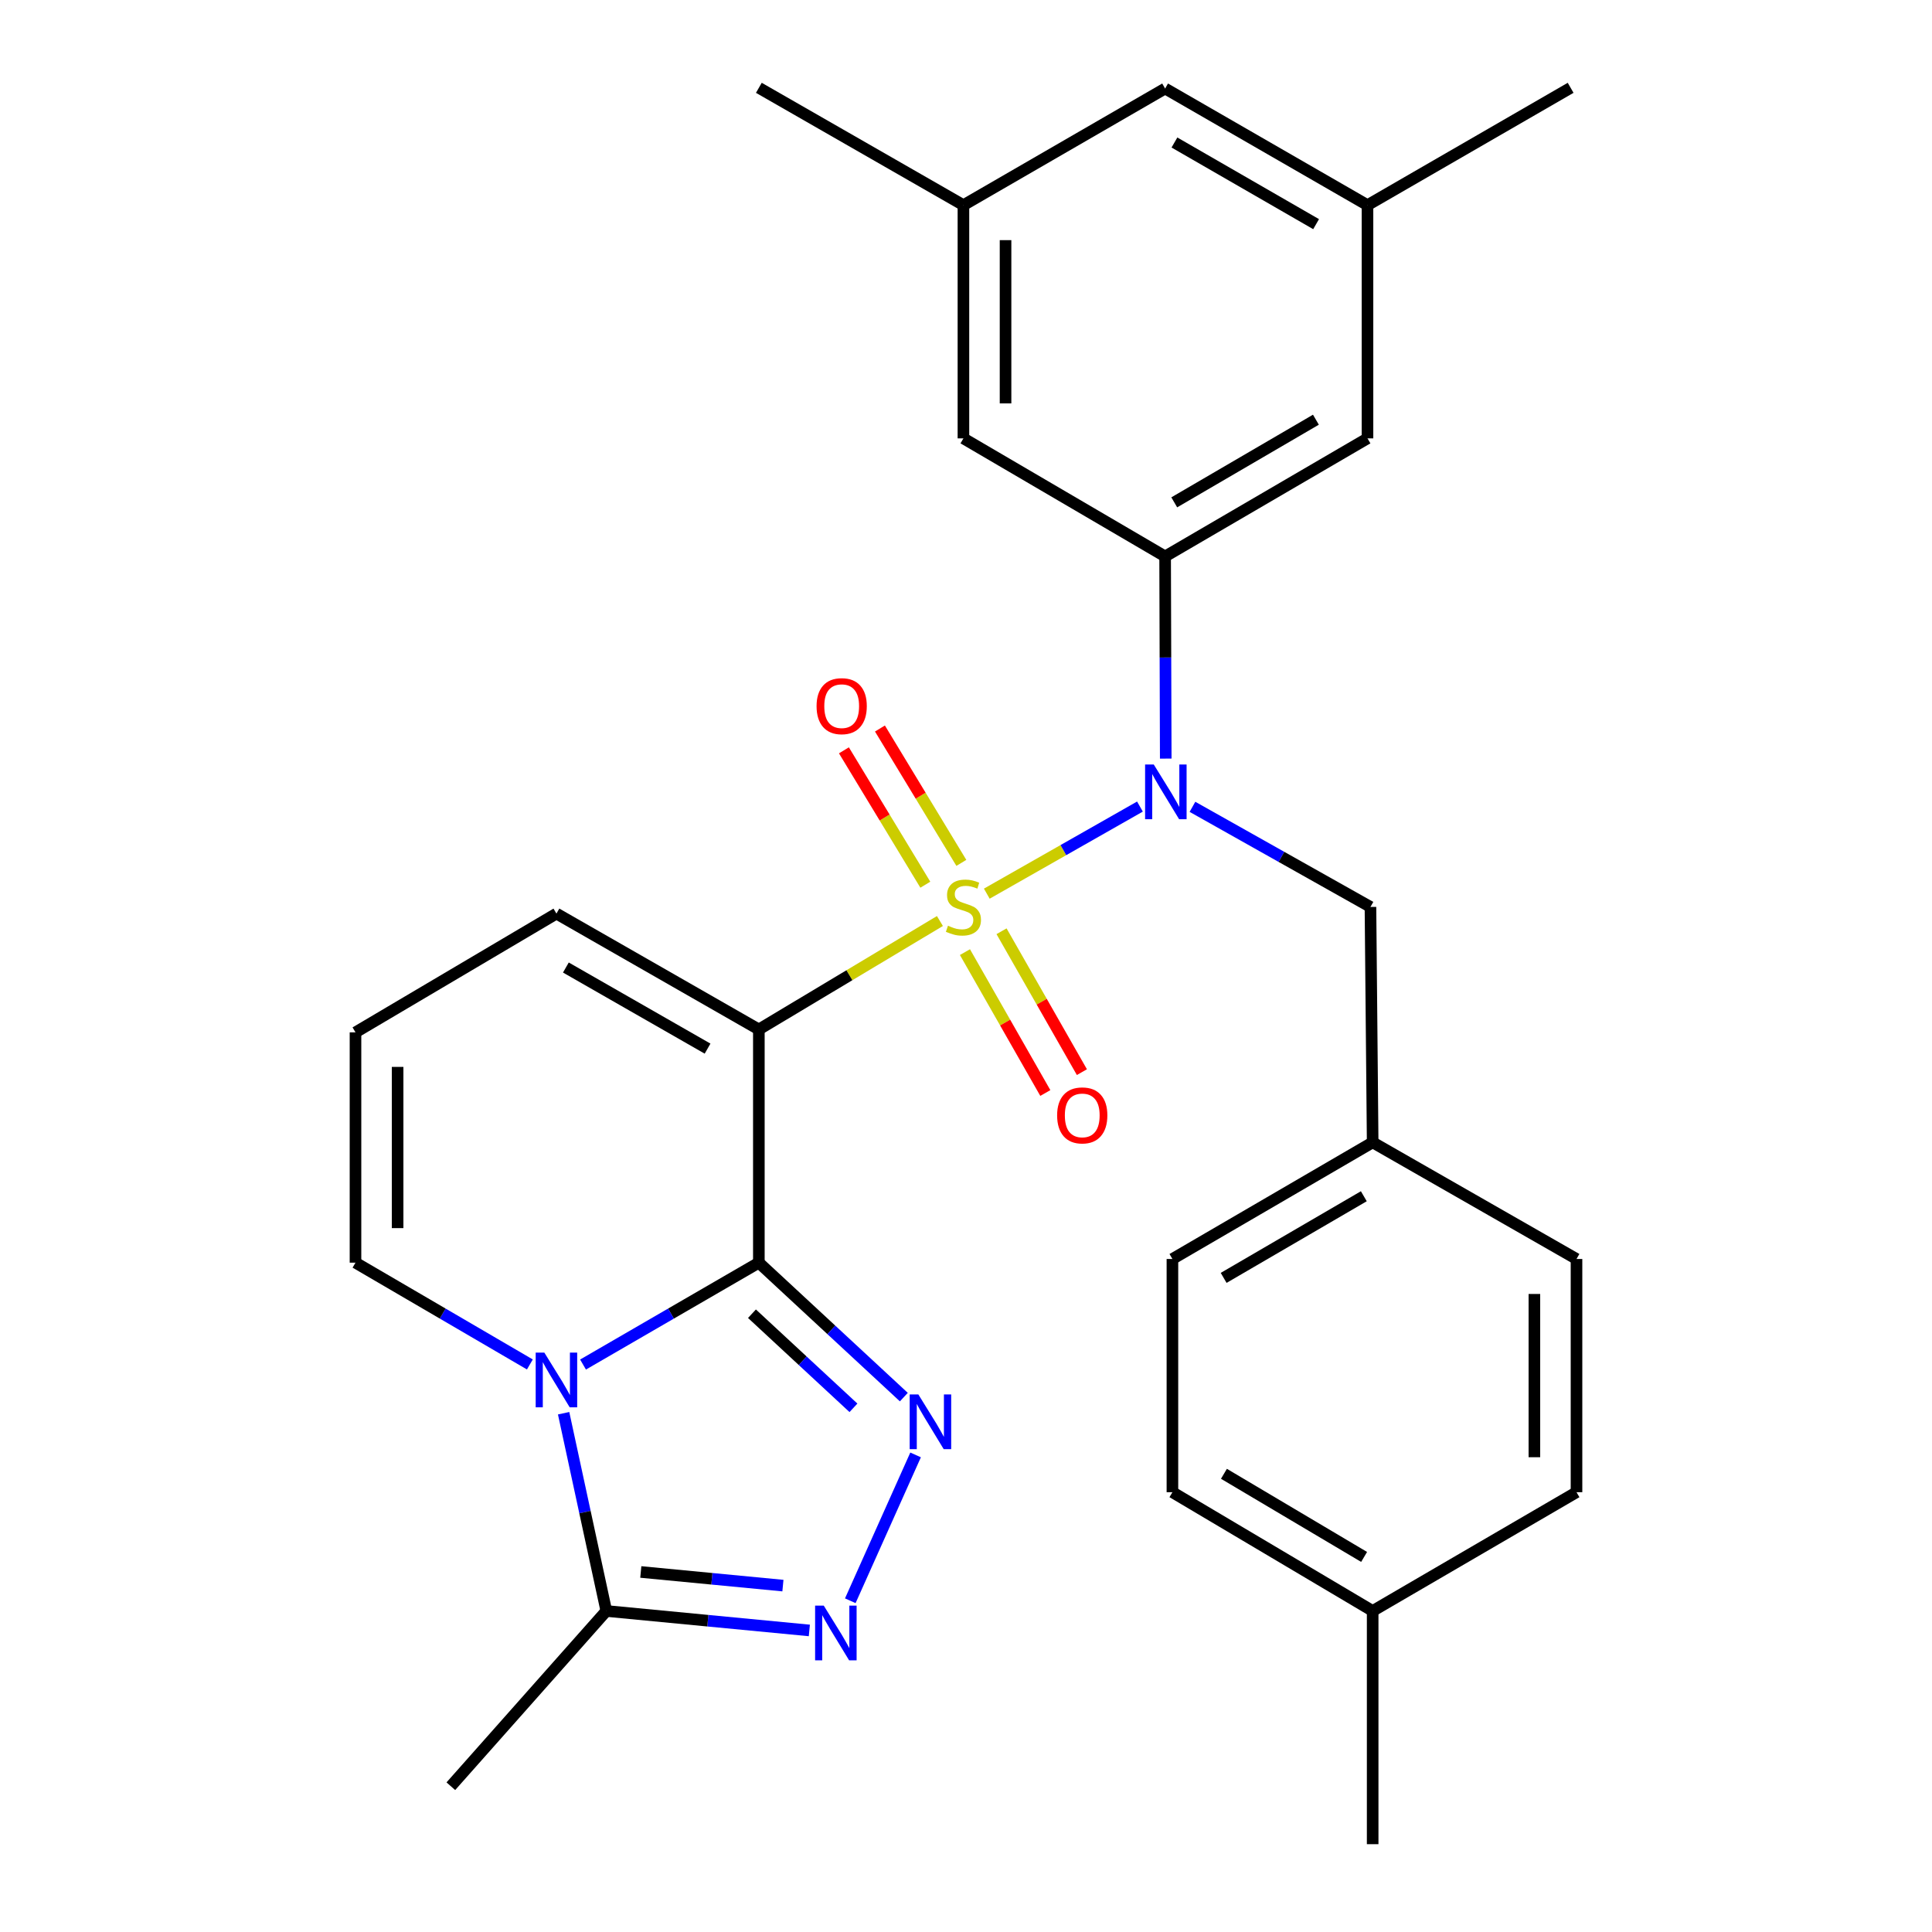 <?xml version='1.0' encoding='iso-8859-1'?>
<svg version='1.1' baseProfile='full'
              xmlns='http://www.w3.org/2000/svg'
                      xmlns:rdkit='http://www.rdkit.org/xml'
                      xmlns:xlink='http://www.w3.org/1999/xlink'
                  xml:space='preserve'
width='1000px' height='1000px' viewBox='0 0 1000 1000'>
<!-- END OF HEADER -->
<rect style='opacity:1.0;fill:#FFFFFF;stroke:none' width='1000' height='1000' x='0' y='0'> </rect>
<path class='bond-1' d='M 486.502,476.718 L 439.642,504.781' style='fill:none;fill-rule:evenodd;stroke:#CCCC00;stroke-width:6px;stroke-linecap:butt;stroke-linejoin:miter;stroke-opacity:1' />
<path class='bond-1' d='M 439.642,504.781 L 392.782,532.845' style='fill:none;fill-rule:evenodd;stroke:#000000;stroke-width:6px;stroke-linecap:butt;stroke-linejoin:miter;stroke-opacity:1' />
<path class='bond-4' d='M 510.761,462.556 L 550.397,440.019' style='fill:none;fill-rule:evenodd;stroke:#CCCC00;stroke-width:6px;stroke-linecap:butt;stroke-linejoin:miter;stroke-opacity:1' />
<path class='bond-4' d='M 550.397,440.019 L 590.034,417.481' style='fill:none;fill-rule:evenodd;stroke:#0000FF;stroke-width:6px;stroke-linecap:butt;stroke-linejoin:miter;stroke-opacity:1' />
<path class='bond-8' d='M 499.458,492.816 L 520.257,529.277' style='fill:none;fill-rule:evenodd;stroke:#CCCC00;stroke-width:6px;stroke-linecap:butt;stroke-linejoin:miter;stroke-opacity:1' />
<path class='bond-8' d='M 520.257,529.277 L 541.056,565.739' style='fill:none;fill-rule:evenodd;stroke:#FF0000;stroke-width:6px;stroke-linecap:butt;stroke-linejoin:miter;stroke-opacity:1' />
<path class='bond-8' d='M 518.394,482.014 L 539.192,518.476' style='fill:none;fill-rule:evenodd;stroke:#CCCC00;stroke-width:6px;stroke-linecap:butt;stroke-linejoin:miter;stroke-opacity:1' />
<path class='bond-8' d='M 539.192,518.476 L 559.991,554.937' style='fill:none;fill-rule:evenodd;stroke:#FF0000;stroke-width:6px;stroke-linecap:butt;stroke-linejoin:miter;stroke-opacity:1' />
<path class='bond-9' d='M 497.594,446.624 L 476.526,411.849' style='fill:none;fill-rule:evenodd;stroke:#CCCC00;stroke-width:6px;stroke-linecap:butt;stroke-linejoin:miter;stroke-opacity:1' />
<path class='bond-9' d='M 476.526,411.849 L 455.458,377.075' style='fill:none;fill-rule:evenodd;stroke:#FF0000;stroke-width:6px;stroke-linecap:butt;stroke-linejoin:miter;stroke-opacity:1' />
<path class='bond-9' d='M 478.949,457.92 L 457.881,423.145' style='fill:none;fill-rule:evenodd;stroke:#CCCC00;stroke-width:6px;stroke-linecap:butt;stroke-linejoin:miter;stroke-opacity:1' />
<path class='bond-9' d='M 457.881,423.145 L 436.813,388.37' style='fill:none;fill-rule:evenodd;stroke:#FF0000;stroke-width:6px;stroke-linecap:butt;stroke-linejoin:miter;stroke-opacity:1' />
<path class='bond-0' d='M 392.782,653.554 L 392.782,532.845' style='fill:none;fill-rule:evenodd;stroke:#000000;stroke-width:6px;stroke-linecap:butt;stroke-linejoin:miter;stroke-opacity:1' />
<path class='bond-2' d='M 392.782,653.554 L 347.28,679.921' style='fill:none;fill-rule:evenodd;stroke:#000000;stroke-width:6px;stroke-linecap:butt;stroke-linejoin:miter;stroke-opacity:1' />
<path class='bond-2' d='M 347.28,679.921 L 301.778,706.288' style='fill:none;fill-rule:evenodd;stroke:#0000FF;stroke-width:6px;stroke-linecap:butt;stroke-linejoin:miter;stroke-opacity:1' />
<path class='bond-3' d='M 392.782,653.554 L 430.303,688.347' style='fill:none;fill-rule:evenodd;stroke:#000000;stroke-width:6px;stroke-linecap:butt;stroke-linejoin:miter;stroke-opacity:1' />
<path class='bond-3' d='M 430.303,688.347 L 467.824,723.141' style='fill:none;fill-rule:evenodd;stroke:#0000FF;stroke-width:6px;stroke-linecap:butt;stroke-linejoin:miter;stroke-opacity:1' />
<path class='bond-3' d='M 389.216,679.976 L 415.48,704.332' style='fill:none;fill-rule:evenodd;stroke:#000000;stroke-width:6px;stroke-linecap:butt;stroke-linejoin:miter;stroke-opacity:1' />
<path class='bond-3' d='M 415.48,704.332 L 441.745,728.687' style='fill:none;fill-rule:evenodd;stroke:#0000FF;stroke-width:6px;stroke-linecap:butt;stroke-linejoin:miter;stroke-opacity:1' />
<path class='bond-10' d='M 392.782,532.845 L 288.011,472.872' style='fill:none;fill-rule:evenodd;stroke:#000000;stroke-width:6px;stroke-linecap:butt;stroke-linejoin:miter;stroke-opacity:1' />
<path class='bond-10' d='M 366.237,542.768 L 292.897,500.787' style='fill:none;fill-rule:evenodd;stroke:#000000;stroke-width:6px;stroke-linecap:butt;stroke-linejoin:miter;stroke-opacity:1' />
<path class='bond-6' d='M 291.729,731.484 L 302.78,782.66' style='fill:none;fill-rule:evenodd;stroke:#0000FF;stroke-width:6px;stroke-linecap:butt;stroke-linejoin:miter;stroke-opacity:1' />
<path class='bond-6' d='M 302.78,782.66 L 313.832,833.836' style='fill:none;fill-rule:evenodd;stroke:#000000;stroke-width:6px;stroke-linecap:butt;stroke-linejoin:miter;stroke-opacity:1' />
<path class='bond-29' d='M 274.26,706.239 L 229.132,679.896' style='fill:none;fill-rule:evenodd;stroke:#0000FF;stroke-width:6px;stroke-linecap:butt;stroke-linejoin:miter;stroke-opacity:1' />
<path class='bond-29' d='M 229.132,679.896 L 184.003,653.554' style='fill:none;fill-rule:evenodd;stroke:#000000;stroke-width:6px;stroke-linecap:butt;stroke-linejoin:miter;stroke-opacity:1' />
<path class='bond-5' d='M 473.91,753.062 L 440.11,828.548' style='fill:none;fill-rule:evenodd;stroke:#0000FF;stroke-width:6px;stroke-linecap:butt;stroke-linejoin:miter;stroke-opacity:1' />
<path class='bond-7' d='M 603.386,392.653 L 603.225,340.332' style='fill:none;fill-rule:evenodd;stroke:#0000FF;stroke-width:6px;stroke-linecap:butt;stroke-linejoin:miter;stroke-opacity:1' />
<path class='bond-7' d='M 603.225,340.332 L 603.064,288.011' style='fill:none;fill-rule:evenodd;stroke:#000000;stroke-width:6px;stroke-linecap:butt;stroke-linejoin:miter;stroke-opacity:1' />
<path class='bond-12' d='M 617.217,417.609 L 663.283,443.52' style='fill:none;fill-rule:evenodd;stroke:#0000FF;stroke-width:6px;stroke-linecap:butt;stroke-linejoin:miter;stroke-opacity:1' />
<path class='bond-12' d='M 663.283,443.52 L 709.349,469.432' style='fill:none;fill-rule:evenodd;stroke:#000000;stroke-width:6px;stroke-linecap:butt;stroke-linejoin:miter;stroke-opacity:1' />
<path class='bond-30' d='M 418.915,843.916 L 366.374,838.876' style='fill:none;fill-rule:evenodd;stroke:#0000FF;stroke-width:6px;stroke-linecap:butt;stroke-linejoin:miter;stroke-opacity:1' />
<path class='bond-30' d='M 366.374,838.876 L 313.832,833.836' style='fill:none;fill-rule:evenodd;stroke:#000000;stroke-width:6px;stroke-linecap:butt;stroke-linejoin:miter;stroke-opacity:1' />
<path class='bond-30' d='M 405.234,820.704 L 368.455,817.176' style='fill:none;fill-rule:evenodd;stroke:#0000FF;stroke-width:6px;stroke-linecap:butt;stroke-linejoin:miter;stroke-opacity:1' />
<path class='bond-30' d='M 368.455,817.176 L 331.676,813.648' style='fill:none;fill-rule:evenodd;stroke:#000000;stroke-width:6px;stroke-linecap:butt;stroke-linejoin:miter;stroke-opacity:1' />
<path class='bond-25' d='M 313.832,833.836 L 233.355,924.547' style='fill:none;fill-rule:evenodd;stroke:#000000;stroke-width:6px;stroke-linecap:butt;stroke-linejoin:miter;stroke-opacity:1' />
<path class='bond-14' d='M 603.064,288.011 L 707.811,226.9' style='fill:none;fill-rule:evenodd;stroke:#000000;stroke-width:6px;stroke-linecap:butt;stroke-linejoin:miter;stroke-opacity:1' />
<path class='bond-14' d='M 607.79,260.015 L 681.113,217.237' style='fill:none;fill-rule:evenodd;stroke:#000000;stroke-width:6px;stroke-linecap:butt;stroke-linejoin:miter;stroke-opacity:1' />
<path class='bond-15' d='M 603.064,288.011 L 498.668,226.9' style='fill:none;fill-rule:evenodd;stroke:#000000;stroke-width:6px;stroke-linecap:butt;stroke-linejoin:miter;stroke-opacity:1' />
<path class='bond-13' d='M 288.011,472.872 L 184.003,534.346' style='fill:none;fill-rule:evenodd;stroke:#000000;stroke-width:6px;stroke-linecap:butt;stroke-linejoin:miter;stroke-opacity:1' />
<path class='bond-11' d='M 184.003,653.554 L 184.003,534.346' style='fill:none;fill-rule:evenodd;stroke:#000000;stroke-width:6px;stroke-linecap:butt;stroke-linejoin:miter;stroke-opacity:1' />
<path class='bond-11' d='M 205.803,635.673 L 205.803,552.228' style='fill:none;fill-rule:evenodd;stroke:#000000;stroke-width:6px;stroke-linecap:butt;stroke-linejoin:miter;stroke-opacity:1' />
<path class='bond-19' d='M 709.349,469.432 L 710.487,591.28' style='fill:none;fill-rule:evenodd;stroke:#000000;stroke-width:6px;stroke-linecap:butt;stroke-linejoin:miter;stroke-opacity:1' />
<path class='bond-17' d='M 707.811,226.9 L 707.811,106.191' style='fill:none;fill-rule:evenodd;stroke:#000000;stroke-width:6px;stroke-linecap:butt;stroke-linejoin:miter;stroke-opacity:1' />
<path class='bond-16' d='M 498.668,226.9 L 498.668,106.191' style='fill:none;fill-rule:evenodd;stroke:#000000;stroke-width:6px;stroke-linecap:butt;stroke-linejoin:miter;stroke-opacity:1' />
<path class='bond-16' d='M 520.467,208.793 L 520.467,124.297' style='fill:none;fill-rule:evenodd;stroke:#000000;stroke-width:6px;stroke-linecap:butt;stroke-linejoin:miter;stroke-opacity:1' />
<path class='bond-18' d='M 498.668,106.191 L 603.064,45.818' style='fill:none;fill-rule:evenodd;stroke:#000000;stroke-width:6px;stroke-linecap:butt;stroke-linejoin:miter;stroke-opacity:1' />
<path class='bond-27' d='M 498.668,106.191 L 392.782,45.455' style='fill:none;fill-rule:evenodd;stroke:#000000;stroke-width:6px;stroke-linecap:butt;stroke-linejoin:miter;stroke-opacity:1' />
<path class='bond-26' d='M 707.811,106.191 L 812.957,45.455' style='fill:none;fill-rule:evenodd;stroke:#000000;stroke-width:6px;stroke-linecap:butt;stroke-linejoin:miter;stroke-opacity:1' />
<path class='bond-32' d='M 707.811,106.191 L 603.064,45.818' style='fill:none;fill-rule:evenodd;stroke:#000000;stroke-width:6px;stroke-linecap:butt;stroke-linejoin:miter;stroke-opacity:1' />
<path class='bond-32' d='M 681.213,116.022 L 607.89,73.761' style='fill:none;fill-rule:evenodd;stroke:#000000;stroke-width:6px;stroke-linecap:butt;stroke-linejoin:miter;stroke-opacity:1' />
<path class='bond-21' d='M 710.487,591.28 L 815.997,651.652' style='fill:none;fill-rule:evenodd;stroke:#000000;stroke-width:6px;stroke-linecap:butt;stroke-linejoin:miter;stroke-opacity:1' />
<path class='bond-22' d='M 710.487,591.28 L 606.842,651.652' style='fill:none;fill-rule:evenodd;stroke:#000000;stroke-width:6px;stroke-linecap:butt;stroke-linejoin:miter;stroke-opacity:1' />
<path class='bond-22' d='M 705.913,619.172 L 633.361,661.433' style='fill:none;fill-rule:evenodd;stroke:#000000;stroke-width:6px;stroke-linecap:butt;stroke-linejoin:miter;stroke-opacity:1' />
<path class='bond-20' d='M 710.487,833.836 L 606.842,772.362' style='fill:none;fill-rule:evenodd;stroke:#000000;stroke-width:6px;stroke-linecap:butt;stroke-linejoin:miter;stroke-opacity:1' />
<path class='bond-20' d='M 706.061,805.866 L 633.51,762.833' style='fill:none;fill-rule:evenodd;stroke:#000000;stroke-width:6px;stroke-linecap:butt;stroke-linejoin:miter;stroke-opacity:1' />
<path class='bond-28' d='M 710.487,833.836 L 710.487,954.545' style='fill:none;fill-rule:evenodd;stroke:#000000;stroke-width:6px;stroke-linecap:butt;stroke-linejoin:miter;stroke-opacity:1' />
<path class='bond-31' d='M 710.487,833.836 L 815.997,772.362' style='fill:none;fill-rule:evenodd;stroke:#000000;stroke-width:6px;stroke-linecap:butt;stroke-linejoin:miter;stroke-opacity:1' />
<path class='bond-24' d='M 815.997,651.652 L 815.997,772.362' style='fill:none;fill-rule:evenodd;stroke:#000000;stroke-width:6px;stroke-linecap:butt;stroke-linejoin:miter;stroke-opacity:1' />
<path class='bond-24' d='M 794.197,669.759 L 794.197,754.255' style='fill:none;fill-rule:evenodd;stroke:#000000;stroke-width:6px;stroke-linecap:butt;stroke-linejoin:miter;stroke-opacity:1' />
<path class='bond-23' d='M 606.842,651.652 L 606.842,772.362' style='fill:none;fill-rule:evenodd;stroke:#000000;stroke-width:6px;stroke-linecap:butt;stroke-linejoin:miter;stroke-opacity:1' />
<path  class='atom-0' d='M 490.668 479.152
Q 490.988 479.272, 492.308 479.832
Q 493.628 480.392, 495.068 480.752
Q 496.548 481.072, 497.988 481.072
Q 500.668 481.072, 502.228 479.792
Q 503.788 478.472, 503.788 476.192
Q 503.788 474.632, 502.988 473.672
Q 502.228 472.712, 501.028 472.192
Q 499.828 471.672, 497.828 471.072
Q 495.308 470.312, 493.788 469.592
Q 492.308 468.872, 491.228 467.352
Q 490.188 465.832, 490.188 463.272
Q 490.188 459.712, 492.588 457.512
Q 495.028 455.312, 499.828 455.312
Q 503.108 455.312, 506.828 456.872
L 505.908 459.952
Q 502.508 458.552, 499.948 458.552
Q 497.188 458.552, 495.668 459.712
Q 494.148 460.832, 494.188 462.792
Q 494.188 464.312, 494.948 465.232
Q 495.748 466.152, 496.868 466.672
Q 498.028 467.192, 499.948 467.792
Q 502.508 468.592, 504.028 469.392
Q 505.548 470.192, 506.628 471.832
Q 507.748 473.432, 507.748 476.192
Q 507.748 480.112, 505.108 482.232
Q 502.508 484.312, 498.148 484.312
Q 495.628 484.312, 493.708 483.752
Q 491.828 483.232, 489.588 482.312
L 490.668 479.152
' fill='#CCCC00'/>
<path  class='atom-3' d='M 281.751 700.106
L 291.031 715.106
Q 291.951 716.586, 293.431 719.266
Q 294.911 721.946, 294.991 722.106
L 294.991 700.106
L 298.751 700.106
L 298.751 728.426
L 294.871 728.426
L 284.911 712.026
Q 283.751 710.106, 282.511 707.906
Q 281.311 705.706, 280.951 705.026
L 280.951 728.426
L 277.271 728.426
L 277.271 700.106
L 281.751 700.106
' fill='#0000FF'/>
<path  class='atom-4' d='M 475.331 721.748
L 484.611 736.748
Q 485.531 738.228, 487.011 740.908
Q 488.491 743.588, 488.571 743.748
L 488.571 721.748
L 492.331 721.748
L 492.331 750.068
L 488.451 750.068
L 478.491 733.668
Q 477.331 731.748, 476.091 729.548
Q 474.891 727.348, 474.531 726.668
L 474.531 750.068
L 470.851 750.068
L 470.851 721.748
L 475.331 721.748
' fill='#0000FF'/>
<path  class='atom-5' d='M 597.179 395.699
L 606.459 410.699
Q 607.379 412.179, 608.859 414.859
Q 610.339 417.539, 610.419 417.699
L 610.419 395.699
L 614.179 395.699
L 614.179 424.019
L 610.299 424.019
L 600.339 407.619
Q 599.179 405.699, 597.939 403.499
Q 596.739 401.299, 596.379 400.619
L 596.379 424.019
L 592.699 424.019
L 592.699 395.699
L 597.179 395.699
' fill='#0000FF'/>
<path  class='atom-6' d='M 426.379 831.073
L 435.659 846.073
Q 436.579 847.553, 438.059 850.233
Q 439.539 852.913, 439.619 853.073
L 439.619 831.073
L 443.379 831.073
L 443.379 859.393
L 439.499 859.393
L 429.539 842.993
Q 428.379 841.073, 427.139 838.873
Q 425.939 836.673, 425.579 835.993
L 425.579 859.393
L 421.899 859.393
L 421.899 831.073
L 426.379 831.073
' fill='#0000FF'/>
<path  class='atom-9' d='M 547.167 577.323
Q 547.167 570.523, 550.527 566.723
Q 553.887 562.923, 560.167 562.923
Q 566.447 562.923, 569.807 566.723
Q 573.167 570.523, 573.167 577.323
Q 573.167 584.203, 569.767 588.123
Q 566.367 592.003, 560.167 592.003
Q 553.927 592.003, 550.527 588.123
Q 547.167 584.243, 547.167 577.323
M 560.167 588.803
Q 564.487 588.803, 566.807 585.923
Q 569.167 583.003, 569.167 577.323
Q 569.167 571.763, 566.807 568.963
Q 564.487 566.123, 560.167 566.123
Q 555.847 566.123, 553.487 568.923
Q 551.167 571.723, 551.167 577.323
Q 551.167 583.043, 553.487 585.923
Q 555.847 588.803, 560.167 588.803
' fill='#FF0000'/>
<path  class='atom-10' d='M 422.655 365.504
Q 422.655 358.704, 426.015 354.904
Q 429.375 351.104, 435.655 351.104
Q 441.935 351.104, 445.295 354.904
Q 448.655 358.704, 448.655 365.504
Q 448.655 372.384, 445.255 376.304
Q 441.855 380.184, 435.655 380.184
Q 429.415 380.184, 426.015 376.304
Q 422.655 372.424, 422.655 365.504
M 435.655 376.984
Q 439.975 376.984, 442.295 374.104
Q 444.655 371.184, 444.655 365.504
Q 444.655 359.944, 442.295 357.144
Q 439.975 354.304, 435.655 354.304
Q 431.335 354.304, 428.975 357.104
Q 426.655 359.904, 426.655 365.504
Q 426.655 371.224, 428.975 374.104
Q 431.335 376.984, 435.655 376.984
' fill='#FF0000'/>
</svg>
